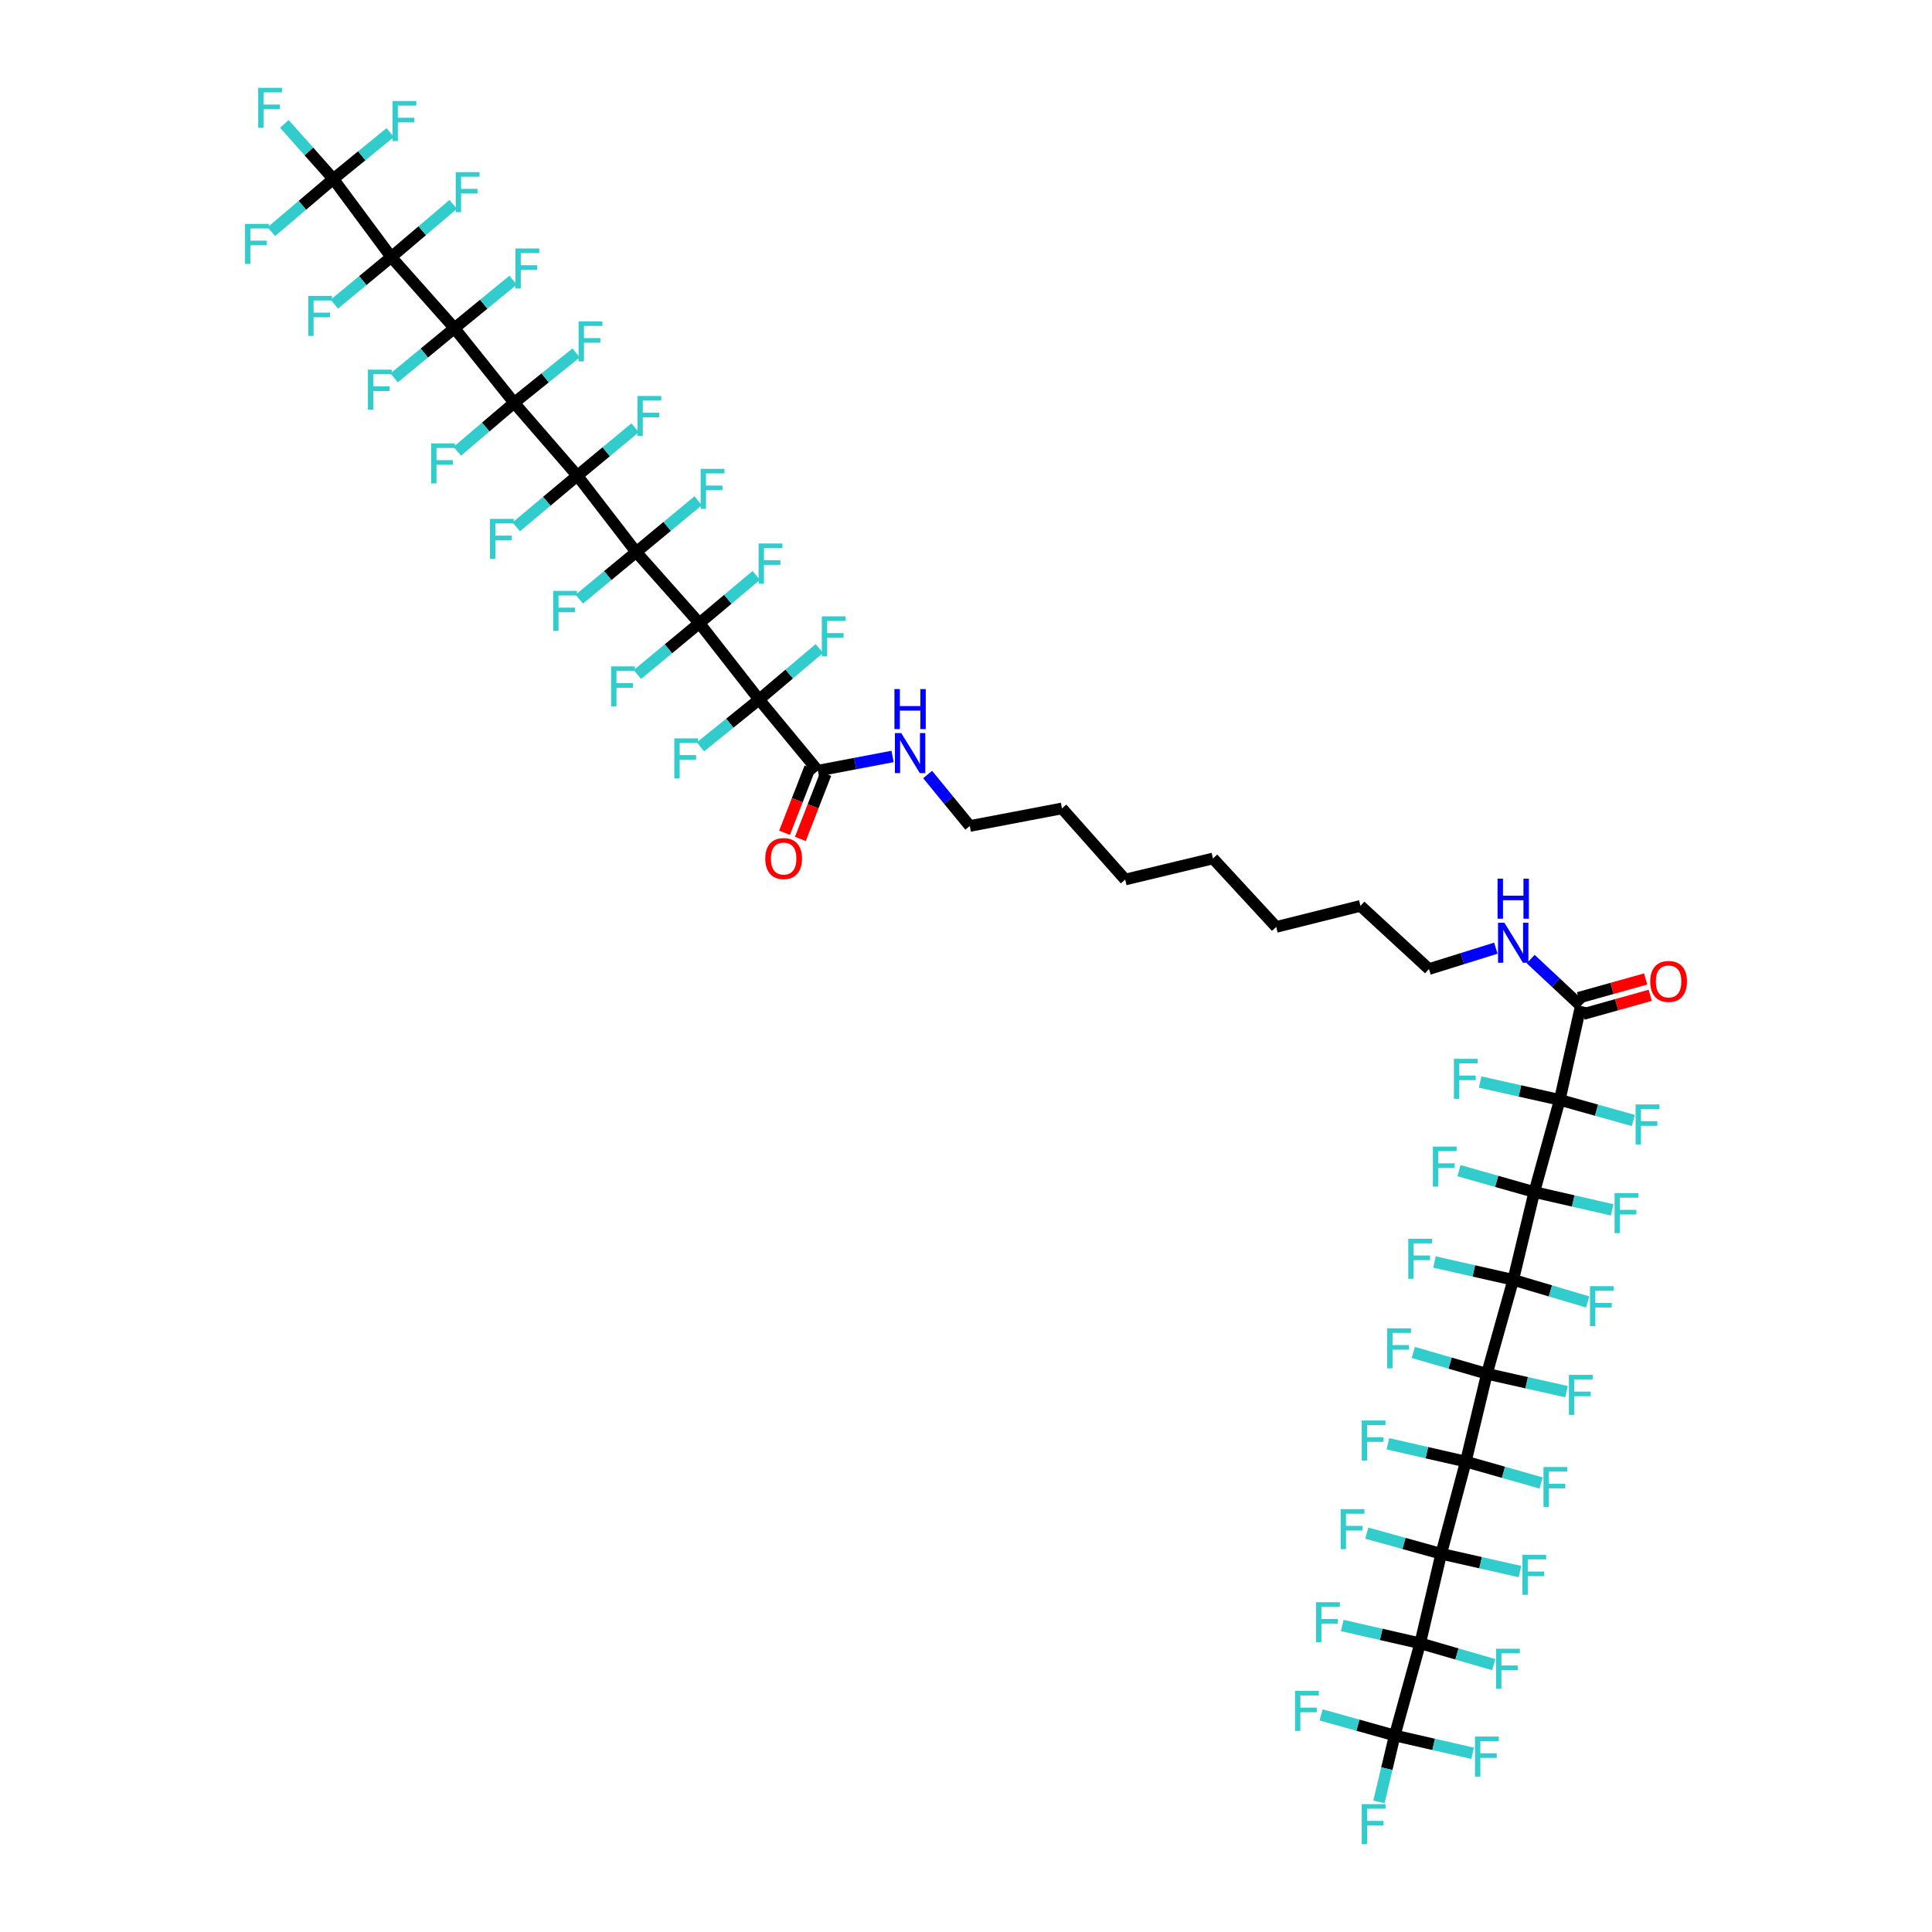 <?xml version='1.0' encoding='iso-8859-1'?>
<svg version='1.1' baseProfile='full'
              xmlns='http://www.w3.org/2000/svg'
                      xmlns:rdkit='http://www.rdkit.org/xml'
                      xmlns:xlink='http://www.w3.org/1999/xlink'
                  xml:space='preserve'
width='1000px' height='1000px' viewBox='0 0 1000 1000'>
<!-- END OF HEADER -->
<rect style='opacity:1.0;fill:#FFFFFF;stroke:none' width='1000' height='1000' x='0' y='0'> </rect>
<path class='bond-2' d='M 298.829,246.218 L 329.299,285.736' style='fill:none;fill-rule:evenodd;stroke:#000000;stroke-width:6px;stroke-linecap:butt;stroke-linejoin:miter;stroke-opacity:1' />
<path class='bond-4' d='M 298.829,246.218 L 266.126,208.505' style='fill:none;fill-rule:evenodd;stroke:#000000;stroke-width:6px;stroke-linecap:butt;stroke-linejoin:miter;stroke-opacity:1' />
<path class='bond-19' d='M 298.829,246.218 L 313.779,233.824' style='fill:none;fill-rule:evenodd;stroke:#000000;stroke-width:6px;stroke-linecap:butt;stroke-linejoin:miter;stroke-opacity:1' />
<path class='bond-19' d='M 313.779,233.824 L 328.728,221.43' style='fill:none;fill-rule:evenodd;stroke:#33CCCC;stroke-width:6px;stroke-linecap:butt;stroke-linejoin:miter;stroke-opacity:1' />
<path class='bond-20' d='M 298.829,246.218 L 283.017,259.458' style='fill:none;fill-rule:evenodd;stroke:#000000;stroke-width:6px;stroke-linecap:butt;stroke-linejoin:miter;stroke-opacity:1' />
<path class='bond-20' d='M 283.017,259.458 L 267.204,272.697' style='fill:none;fill-rule:evenodd;stroke:#33CCCC;stroke-width:6px;stroke-linecap:butt;stroke-linejoin:miter;stroke-opacity:1' />
<path class='bond-0' d='M 769.612,711.07 L 783.24,662.446' style='fill:none;fill-rule:evenodd;stroke:#000000;stroke-width:6px;stroke-linecap:butt;stroke-linejoin:miter;stroke-opacity:1' />
<path class='bond-3' d='M 769.612,711.07 L 758.701,756.518' style='fill:none;fill-rule:evenodd;stroke:#000000;stroke-width:6px;stroke-linecap:butt;stroke-linejoin:miter;stroke-opacity:1' />
<path class='bond-17' d='M 769.612,711.07 L 790.214,715.694' style='fill:none;fill-rule:evenodd;stroke:#000000;stroke-width:6px;stroke-linecap:butt;stroke-linejoin:miter;stroke-opacity:1' />
<path class='bond-17' d='M 790.214,715.694 L 810.816,720.318' style='fill:none;fill-rule:evenodd;stroke:#33CCCC;stroke-width:6px;stroke-linecap:butt;stroke-linejoin:miter;stroke-opacity:1' />
<path class='bond-18' d='M 769.612,711.07 L 750.559,705.549' style='fill:none;fill-rule:evenodd;stroke:#000000;stroke-width:6px;stroke-linecap:butt;stroke-linejoin:miter;stroke-opacity:1' />
<path class='bond-18' d='M 750.559,705.549 L 731.507,700.028' style='fill:none;fill-rule:evenodd;stroke:#33CCCC;stroke-width:6px;stroke-linecap:butt;stroke-linejoin:miter;stroke-opacity:1' />
<path class='bond-1' d='M 783.24,662.446 L 794.151,617.002' style='fill:none;fill-rule:evenodd;stroke:#000000;stroke-width:6px;stroke-linecap:butt;stroke-linejoin:miter;stroke-opacity:1' />
<path class='bond-25' d='M 783.24,662.446 L 802.507,668.169' style='fill:none;fill-rule:evenodd;stroke:#000000;stroke-width:6px;stroke-linecap:butt;stroke-linejoin:miter;stroke-opacity:1' />
<path class='bond-25' d='M 802.507,668.169 L 821.775,673.893' style='fill:none;fill-rule:evenodd;stroke:#33CCCC;stroke-width:6px;stroke-linecap:butt;stroke-linejoin:miter;stroke-opacity:1' />
<path class='bond-26' d='M 783.24,662.446 L 762.855,657.828' style='fill:none;fill-rule:evenodd;stroke:#000000;stroke-width:6px;stroke-linecap:butt;stroke-linejoin:miter;stroke-opacity:1' />
<path class='bond-26' d='M 762.855,657.828 L 742.469,653.21' style='fill:none;fill-rule:evenodd;stroke:#33CCCC;stroke-width:6px;stroke-linecap:butt;stroke-linejoin:miter;stroke-opacity:1' />
<path class='bond-8' d='M 329.299,285.736 L 362.003,322.546' style='fill:none;fill-rule:evenodd;stroke:#000000;stroke-width:6px;stroke-linecap:butt;stroke-linejoin:miter;stroke-opacity:1' />
<path class='bond-27' d='M 329.299,285.736 L 314.564,297.928' style='fill:none;fill-rule:evenodd;stroke:#000000;stroke-width:6px;stroke-linecap:butt;stroke-linejoin:miter;stroke-opacity:1' />
<path class='bond-27' d='M 314.564,297.928 L 299.829,310.12' style='fill:none;fill-rule:evenodd;stroke:#33CCCC;stroke-width:6px;stroke-linecap:butt;stroke-linejoin:miter;stroke-opacity:1' />
<path class='bond-28' d='M 329.299,285.736 L 345.337,272.463' style='fill:none;fill-rule:evenodd;stroke:#000000;stroke-width:6px;stroke-linecap:butt;stroke-linejoin:miter;stroke-opacity:1' />
<path class='bond-28' d='M 345.337,272.463 L 361.374,259.191' style='fill:none;fill-rule:evenodd;stroke:#33CCCC;stroke-width:6px;stroke-linecap:butt;stroke-linejoin:miter;stroke-opacity:1' />
<path class='bond-6' d='M 758.701,756.518 L 745.971,804.24' style='fill:none;fill-rule:evenodd;stroke:#000000;stroke-width:6px;stroke-linecap:butt;stroke-linejoin:miter;stroke-opacity:1' />
<path class='bond-23' d='M 758.701,756.518 L 778.199,762.057' style='fill:none;fill-rule:evenodd;stroke:#000000;stroke-width:6px;stroke-linecap:butt;stroke-linejoin:miter;stroke-opacity:1' />
<path class='bond-23' d='M 778.199,762.057 L 797.697,767.595' style='fill:none;fill-rule:evenodd;stroke:#33CCCC;stroke-width:6px;stroke-linecap:butt;stroke-linejoin:miter;stroke-opacity:1' />
<path class='bond-24' d='M 758.701,756.518 L 738.539,751.907' style='fill:none;fill-rule:evenodd;stroke:#000000;stroke-width:6px;stroke-linecap:butt;stroke-linejoin:miter;stroke-opacity:1' />
<path class='bond-24' d='M 738.539,751.907 L 718.378,747.296' style='fill:none;fill-rule:evenodd;stroke:#33CCCC;stroke-width:6px;stroke-linecap:butt;stroke-linejoin:miter;stroke-opacity:1' />
<path class='bond-5' d='M 266.126,208.505 L 235.226,169.875' style='fill:none;fill-rule:evenodd;stroke:#000000;stroke-width:6px;stroke-linecap:butt;stroke-linejoin:miter;stroke-opacity:1' />
<path class='bond-21' d='M 266.126,208.505 L 251.405,221.045' style='fill:none;fill-rule:evenodd;stroke:#000000;stroke-width:6px;stroke-linecap:butt;stroke-linejoin:miter;stroke-opacity:1' />
<path class='bond-21' d='M 251.405,221.045 L 236.684,233.585' style='fill:none;fill-rule:evenodd;stroke:#33CCCC;stroke-width:6px;stroke-linecap:butt;stroke-linejoin:miter;stroke-opacity:1' />
<path class='bond-22' d='M 266.126,208.505 L 282.17,195.587' style='fill:none;fill-rule:evenodd;stroke:#000000;stroke-width:6px;stroke-linecap:butt;stroke-linejoin:miter;stroke-opacity:1' />
<path class='bond-22' d='M 282.17,195.587 L 298.215,182.67' style='fill:none;fill-rule:evenodd;stroke:#33CCCC;stroke-width:6px;stroke-linecap:butt;stroke-linejoin:miter;stroke-opacity:1' />
<path class='bond-9' d='M 235.226,169.875 L 202.513,133.06' style='fill:none;fill-rule:evenodd;stroke:#000000;stroke-width:6px;stroke-linecap:butt;stroke-linejoin:miter;stroke-opacity:1' />
<path class='bond-31' d='M 235.226,169.875 L 250.396,157.448' style='fill:none;fill-rule:evenodd;stroke:#000000;stroke-width:6px;stroke-linecap:butt;stroke-linejoin:miter;stroke-opacity:1' />
<path class='bond-31' d='M 250.396,157.448 L 265.565,145.021' style='fill:none;fill-rule:evenodd;stroke:#33CCCC;stroke-width:6px;stroke-linecap:butt;stroke-linejoin:miter;stroke-opacity:1' />
<path class='bond-32' d='M 235.226,169.875 L 219.617,182.729' style='fill:none;fill-rule:evenodd;stroke:#000000;stroke-width:6px;stroke-linecap:butt;stroke-linejoin:miter;stroke-opacity:1' />
<path class='bond-32' d='M 219.617,182.729 L 204.008,195.583' style='fill:none;fill-rule:evenodd;stroke:#33CCCC;stroke-width:6px;stroke-linecap:butt;stroke-linejoin:miter;stroke-opacity:1' />
<path class='bond-10' d='M 745.971,804.24 L 735.074,850.571' style='fill:none;fill-rule:evenodd;stroke:#000000;stroke-width:6px;stroke-linecap:butt;stroke-linejoin:miter;stroke-opacity:1' />
<path class='bond-29' d='M 745.971,804.24 L 766.363,808.846' style='fill:none;fill-rule:evenodd;stroke:#000000;stroke-width:6px;stroke-linecap:butt;stroke-linejoin:miter;stroke-opacity:1' />
<path class='bond-29' d='M 766.363,808.846 L 786.756,813.451' style='fill:none;fill-rule:evenodd;stroke:#33CCCC;stroke-width:6px;stroke-linecap:butt;stroke-linejoin:miter;stroke-opacity:1' />
<path class='bond-30' d='M 745.971,804.24 L 726.702,798.888' style='fill:none;fill-rule:evenodd;stroke:#000000;stroke-width:6px;stroke-linecap:butt;stroke-linejoin:miter;stroke-opacity:1' />
<path class='bond-30' d='M 726.702,798.888 L 707.434,793.537' style='fill:none;fill-rule:evenodd;stroke:#33CCCC;stroke-width:6px;stroke-linecap:butt;stroke-linejoin:miter;stroke-opacity:1' />
<path class='bond-7' d='M 794.151,617.002 L 807.325,569.295' style='fill:none;fill-rule:evenodd;stroke:#000000;stroke-width:6px;stroke-linecap:butt;stroke-linejoin:miter;stroke-opacity:1' />
<path class='bond-34' d='M 794.151,617.002 L 774.66,611.462' style='fill:none;fill-rule:evenodd;stroke:#000000;stroke-width:6px;stroke-linecap:butt;stroke-linejoin:miter;stroke-opacity:1' />
<path class='bond-34' d='M 774.66,611.462 L 755.169,605.921' style='fill:none;fill-rule:evenodd;stroke:#33CCCC;stroke-width:6px;stroke-linecap:butt;stroke-linejoin:miter;stroke-opacity:1' />
<path class='bond-35' d='M 794.151,617.002 L 814.312,621.613' style='fill:none;fill-rule:evenodd;stroke:#000000;stroke-width:6px;stroke-linecap:butt;stroke-linejoin:miter;stroke-opacity:1' />
<path class='bond-35' d='M 814.312,621.613 L 834.474,626.224' style='fill:none;fill-rule:evenodd;stroke:#33CCCC;stroke-width:6px;stroke-linecap:butt;stroke-linejoin:miter;stroke-opacity:1' />
<path class='bond-12' d='M 362.003,322.546 L 392.902,362.078' style='fill:none;fill-rule:evenodd;stroke:#000000;stroke-width:6px;stroke-linecap:butt;stroke-linejoin:miter;stroke-opacity:1' />
<path class='bond-33' d='M 362.003,322.546 L 376.727,310.192' style='fill:none;fill-rule:evenodd;stroke:#000000;stroke-width:6px;stroke-linecap:butt;stroke-linejoin:miter;stroke-opacity:1' />
<path class='bond-33' d='M 376.727,310.192 L 391.452,297.838' style='fill:none;fill-rule:evenodd;stroke:#33CCCC;stroke-width:6px;stroke-linecap:butt;stroke-linejoin:miter;stroke-opacity:1' />
<path class='bond-36' d='M 362.003,322.546 L 345.958,335.831' style='fill:none;fill-rule:evenodd;stroke:#000000;stroke-width:6px;stroke-linecap:butt;stroke-linejoin:miter;stroke-opacity:1' />
<path class='bond-36' d='M 345.958,335.831 L 329.914,349.116' style='fill:none;fill-rule:evenodd;stroke:#33CCCC;stroke-width:6px;stroke-linecap:butt;stroke-linejoin:miter;stroke-opacity:1' />
<path class='bond-13' d='M 202.513,133.06 L 172.531,92.64' style='fill:none;fill-rule:evenodd;stroke:#000000;stroke-width:6px;stroke-linecap:butt;stroke-linejoin:miter;stroke-opacity:1' />
<path class='bond-37' d='M 202.513,133.06 L 187.783,145.245' style='fill:none;fill-rule:evenodd;stroke:#000000;stroke-width:6px;stroke-linecap:butt;stroke-linejoin:miter;stroke-opacity:1' />
<path class='bond-37' d='M 187.783,145.245 L 173.052,157.431' style='fill:none;fill-rule:evenodd;stroke:#33CCCC;stroke-width:6px;stroke-linecap:butt;stroke-linejoin:miter;stroke-opacity:1' />
<path class='bond-40' d='M 202.513,133.06 L 218.55,119.428' style='fill:none;fill-rule:evenodd;stroke:#000000;stroke-width:6px;stroke-linecap:butt;stroke-linejoin:miter;stroke-opacity:1' />
<path class='bond-40' d='M 218.55,119.428 L 234.588,105.797' style='fill:none;fill-rule:evenodd;stroke:#33CCCC;stroke-width:6px;stroke-linecap:butt;stroke-linejoin:miter;stroke-opacity:1' />
<path class='bond-14' d='M 735.074,850.571 L 721.9,898.283' style='fill:none;fill-rule:evenodd;stroke:#000000;stroke-width:6px;stroke-linecap:butt;stroke-linejoin:miter;stroke-opacity:1' />
<path class='bond-38' d='M 735.074,850.571 L 714.906,845.96' style='fill:none;fill-rule:evenodd;stroke:#000000;stroke-width:6px;stroke-linecap:butt;stroke-linejoin:miter;stroke-opacity:1' />
<path class='bond-38' d='M 714.906,845.96 L 694.737,841.349' style='fill:none;fill-rule:evenodd;stroke:#33CCCC;stroke-width:6px;stroke-linecap:butt;stroke-linejoin:miter;stroke-opacity:1' />
<path class='bond-39' d='M 735.074,850.571 L 754.12,856.094' style='fill:none;fill-rule:evenodd;stroke:#000000;stroke-width:6px;stroke-linecap:butt;stroke-linejoin:miter;stroke-opacity:1' />
<path class='bond-39' d='M 754.12,856.094 L 773.165,861.616' style='fill:none;fill-rule:evenodd;stroke:#33CCCC;stroke-width:6px;stroke-linecap:butt;stroke-linejoin:miter;stroke-opacity:1' />
<path class='bond-11' d='M 807.325,569.295 L 818.221,520.681' style='fill:none;fill-rule:evenodd;stroke:#000000;stroke-width:6px;stroke-linecap:butt;stroke-linejoin:miter;stroke-opacity:1' />
<path class='bond-42' d='M 807.325,569.295 L 826.37,574.63' style='fill:none;fill-rule:evenodd;stroke:#000000;stroke-width:6px;stroke-linecap:butt;stroke-linejoin:miter;stroke-opacity:1' />
<path class='bond-42' d='M 826.37,574.63 L 845.414,579.964' style='fill:none;fill-rule:evenodd;stroke:#33CCCC;stroke-width:6px;stroke-linecap:butt;stroke-linejoin:miter;stroke-opacity:1' />
<path class='bond-43' d='M 807.325,569.295 L 786.716,564.677' style='fill:none;fill-rule:evenodd;stroke:#000000;stroke-width:6px;stroke-linecap:butt;stroke-linejoin:miter;stroke-opacity:1' />
<path class='bond-43' d='M 786.716,564.677 L 766.107,560.058' style='fill:none;fill-rule:evenodd;stroke:#33CCCC;stroke-width:6px;stroke-linecap:butt;stroke-linejoin:miter;stroke-opacity:1' />
<path class='bond-15' d='M 392.902,362.078 L 423.343,398.894' style='fill:none;fill-rule:evenodd;stroke:#000000;stroke-width:6px;stroke-linecap:butt;stroke-linejoin:miter;stroke-opacity:1' />
<path class='bond-41' d='M 392.902,362.078 L 408.504,348.872' style='fill:none;fill-rule:evenodd;stroke:#000000;stroke-width:6px;stroke-linecap:butt;stroke-linejoin:miter;stroke-opacity:1' />
<path class='bond-41' d='M 408.504,348.872 L 424.106,335.665' style='fill:none;fill-rule:evenodd;stroke:#33CCCC;stroke-width:6px;stroke-linecap:butt;stroke-linejoin:miter;stroke-opacity:1' />
<path class='bond-44' d='M 392.902,362.078 L 377.729,374.33' style='fill:none;fill-rule:evenodd;stroke:#000000;stroke-width:6px;stroke-linecap:butt;stroke-linejoin:miter;stroke-opacity:1' />
<path class='bond-44' d='M 377.729,374.33 L 362.556,386.581' style='fill:none;fill-rule:evenodd;stroke:#33CCCC;stroke-width:6px;stroke-linecap:butt;stroke-linejoin:miter;stroke-opacity:1' />
<path class='bond-47' d='M 172.531,92.64 L 156.486,106.274' style='fill:none;fill-rule:evenodd;stroke:#000000;stroke-width:6px;stroke-linecap:butt;stroke-linejoin:miter;stroke-opacity:1' />
<path class='bond-47' d='M 156.486,106.274 L 140.442,119.908' style='fill:none;fill-rule:evenodd;stroke:#33CCCC;stroke-width:6px;stroke-linecap:butt;stroke-linejoin:miter;stroke-opacity:1' />
<path class='bond-48' d='M 172.531,92.64 L 159.86,78.385' style='fill:none;fill-rule:evenodd;stroke:#000000;stroke-width:6px;stroke-linecap:butt;stroke-linejoin:miter;stroke-opacity:1' />
<path class='bond-48' d='M 159.86,78.385 L 147.19,64.131' style='fill:none;fill-rule:evenodd;stroke:#33CCCC;stroke-width:6px;stroke-linecap:butt;stroke-linejoin:miter;stroke-opacity:1' />
<path class='bond-49' d='M 172.531,92.64 L 187.255,80.636' style='fill:none;fill-rule:evenodd;stroke:#000000;stroke-width:6px;stroke-linecap:butt;stroke-linejoin:miter;stroke-opacity:1' />
<path class='bond-49' d='M 187.255,80.636 L 201.98,68.632' style='fill:none;fill-rule:evenodd;stroke:#33CCCC;stroke-width:6px;stroke-linecap:butt;stroke-linejoin:miter;stroke-opacity:1' />
<path class='bond-50' d='M 721.9,898.283 L 702.848,892.952' style='fill:none;fill-rule:evenodd;stroke:#000000;stroke-width:6px;stroke-linecap:butt;stroke-linejoin:miter;stroke-opacity:1' />
<path class='bond-50' d='M 702.848,892.952 L 683.796,887.621' style='fill:none;fill-rule:evenodd;stroke:#33CCCC;stroke-width:6px;stroke-linecap:butt;stroke-linejoin:miter;stroke-opacity:1' />
<path class='bond-51' d='M 721.9,898.283 L 742.064,902.892' style='fill:none;fill-rule:evenodd;stroke:#000000;stroke-width:6px;stroke-linecap:butt;stroke-linejoin:miter;stroke-opacity:1' />
<path class='bond-51' d='M 742.064,902.892 L 762.228,907.502' style='fill:none;fill-rule:evenodd;stroke:#33CCCC;stroke-width:6px;stroke-linecap:butt;stroke-linejoin:miter;stroke-opacity:1' />
<path class='bond-52' d='M 721.9,898.283 L 717.818,915.465' style='fill:none;fill-rule:evenodd;stroke:#000000;stroke-width:6px;stroke-linecap:butt;stroke-linejoin:miter;stroke-opacity:1' />
<path class='bond-52' d='M 717.818,915.465 L 713.736,932.646' style='fill:none;fill-rule:evenodd;stroke:#33CCCC;stroke-width:6px;stroke-linecap:butt;stroke-linejoin:miter;stroke-opacity:1' />
<path class='bond-45' d='M 419.253,397.298 L 412.67,414.172' style='fill:none;fill-rule:evenodd;stroke:#000000;stroke-width:6px;stroke-linecap:butt;stroke-linejoin:miter;stroke-opacity:1' />
<path class='bond-45' d='M 412.67,414.172 L 406.087,431.046' style='fill:none;fill-rule:evenodd;stroke:#FF0000;stroke-width:6px;stroke-linecap:butt;stroke-linejoin:miter;stroke-opacity:1' />
<path class='bond-45' d='M 427.432,400.489 L 420.849,417.363' style='fill:none;fill-rule:evenodd;stroke:#000000;stroke-width:6px;stroke-linecap:butt;stroke-linejoin:miter;stroke-opacity:1' />
<path class='bond-45' d='M 420.849,417.363 L 414.266,434.237' style='fill:none;fill-rule:evenodd;stroke:#FF0000;stroke-width:6px;stroke-linecap:butt;stroke-linejoin:miter;stroke-opacity:1' />
<path class='bond-54' d='M 423.343,398.894 L 442.667,395.216' style='fill:none;fill-rule:evenodd;stroke:#000000;stroke-width:6px;stroke-linecap:butt;stroke-linejoin:miter;stroke-opacity:1' />
<path class='bond-54' d='M 442.667,395.216 L 461.992,391.539' style='fill:none;fill-rule:evenodd;stroke:#0000FF;stroke-width:6px;stroke-linecap:butt;stroke-linejoin:miter;stroke-opacity:1' />
<path class='bond-16' d='M 818.221,520.681 L 805.258,508.553' style='fill:none;fill-rule:evenodd;stroke:#000000;stroke-width:6px;stroke-linecap:butt;stroke-linejoin:miter;stroke-opacity:1' />
<path class='bond-16' d='M 805.258,508.553 L 792.295,496.425' style='fill:none;fill-rule:evenodd;stroke:#0000FF;stroke-width:6px;stroke-linecap:butt;stroke-linejoin:miter;stroke-opacity:1' />
<path class='bond-46' d='M 819.406,524.907 L 836.783,520.036' style='fill:none;fill-rule:evenodd;stroke:#000000;stroke-width:6px;stroke-linecap:butt;stroke-linejoin:miter;stroke-opacity:1' />
<path class='bond-46' d='M 836.783,520.036 L 854.159,515.165' style='fill:none;fill-rule:evenodd;stroke:#FF0000;stroke-width:6px;stroke-linecap:butt;stroke-linejoin:miter;stroke-opacity:1' />
<path class='bond-46' d='M 817.036,516.454 L 834.413,511.582' style='fill:none;fill-rule:evenodd;stroke:#000000;stroke-width:6px;stroke-linecap:butt;stroke-linejoin:miter;stroke-opacity:1' />
<path class='bond-46' d='M 834.413,511.582 L 851.789,506.711' style='fill:none;fill-rule:evenodd;stroke:#FF0000;stroke-width:6px;stroke-linecap:butt;stroke-linejoin:miter;stroke-opacity:1' />
<path class='bond-53' d='M 774.24,490.765 L 756.935,496.173' style='fill:none;fill-rule:evenodd;stroke:#0000FF;stroke-width:6px;stroke-linecap:butt;stroke-linejoin:miter;stroke-opacity:1' />
<path class='bond-53' d='M 756.935,496.173 L 739.63,501.58' style='fill:none;fill-rule:evenodd;stroke:#000000;stroke-width:6px;stroke-linecap:butt;stroke-linejoin:miter;stroke-opacity:1' />
<path class='bond-55' d='M 480.141,400.892 L 491.052,414.211' style='fill:none;fill-rule:evenodd;stroke:#0000FF;stroke-width:6px;stroke-linecap:butt;stroke-linejoin:miter;stroke-opacity:1' />
<path class='bond-55' d='M 491.052,414.211 L 501.963,427.53' style='fill:none;fill-rule:evenodd;stroke:#000000;stroke-width:6px;stroke-linecap:butt;stroke-linejoin:miter;stroke-opacity:1' />
<path class='bond-58' d='M 501.963,427.53 L 549.67,418.438' style='fill:none;fill-rule:evenodd;stroke:#000000;stroke-width:6px;stroke-linecap:butt;stroke-linejoin:miter;stroke-opacity:1' />
<path class='bond-56' d='M 739.63,501.58 L 704.175,468.881' style='fill:none;fill-rule:evenodd;stroke:#000000;stroke-width:6px;stroke-linecap:butt;stroke-linejoin:miter;stroke-opacity:1' />
<path class='bond-57' d='M 704.175,468.881 L 660.565,479.778' style='fill:none;fill-rule:evenodd;stroke:#000000;stroke-width:6px;stroke-linecap:butt;stroke-linejoin:miter;stroke-opacity:1' />
<path class='bond-60' d='M 549.67,418.438 L 582.389,455.249' style='fill:none;fill-rule:evenodd;stroke:#000000;stroke-width:6px;stroke-linecap:butt;stroke-linejoin:miter;stroke-opacity:1' />
<path class='bond-59' d='M 627.832,444.338 L 582.389,455.249' style='fill:none;fill-rule:evenodd;stroke:#000000;stroke-width:6px;stroke-linecap:butt;stroke-linejoin:miter;stroke-opacity:1' />
<path class='bond-61' d='M 627.832,444.338 L 660.565,479.778' style='fill:none;fill-rule:evenodd;stroke:#000000;stroke-width:6px;stroke-linecap:butt;stroke-linejoin:miter;stroke-opacity:1' />
<path  class='atom-18' d='M 812.061 711.621
L 824.382 711.621
L 824.382 713.991
L 814.841 713.991
L 814.841 720.283
L 823.328 720.283
L 823.328 722.683
L 814.841 722.683
L 814.841 732.34
L 812.061 732.34
L 812.061 711.621
' fill='#33CCCC'/>
<path  class='atom-19' d='M 718.003 687.54
L 730.324 687.54
L 730.324 689.911
L 720.783 689.911
L 720.783 696.203
L 729.27 696.203
L 729.27 698.603
L 720.783 698.603
L 720.783 708.26
L 718.003 708.26
L 718.003 687.54
' fill='#33CCCC'/>
<path  class='atom-20' d='M 329.938 204.959
L 342.259 204.959
L 342.259 207.33
L 332.718 207.33
L 332.718 213.622
L 341.205 213.622
L 341.205 216.021
L 332.718 216.021
L 332.718 225.679
L 329.938 225.679
L 329.938 204.959
' fill='#33CCCC'/>
<path  class='atom-21' d='M 253.61 268.562
L 265.93 268.562
L 265.93 270.932
L 256.39 270.932
L 256.39 277.224
L 264.877 277.224
L 264.877 279.624
L 256.39 279.624
L 256.39 289.282
L 253.61 289.282
L 253.61 268.562
' fill='#33CCCC'/>
<path  class='atom-22' d='M 223.155 229.503
L 235.475 229.503
L 235.475 231.873
L 225.935 231.873
L 225.935 238.165
L 234.422 238.165
L 234.422 240.565
L 225.935 240.565
L 225.935 250.222
L 223.155 250.222
L 223.155 229.503
' fill='#33CCCC'/>
<path  class='atom-23' d='M 299.483 166.329
L 311.803 166.329
L 311.803 168.7
L 302.263 168.7
L 302.263 174.992
L 310.75 174.992
L 310.75 177.391
L 302.263 177.391
L 302.263 187.049
L 299.483 187.049
L 299.483 166.329
' fill='#33CCCC'/>
<path  class='atom-24' d='M 798.901 759.328
L 811.222 759.328
L 811.222 761.698
L 801.682 761.698
L 801.682 767.99
L 810.169 767.99
L 810.169 770.39
L 801.682 770.39
L 801.682 780.047
L 798.901 780.047
L 798.901 759.328
' fill='#33CCCC'/>
<path  class='atom-25' d='M 704.834 735.247
L 717.154 735.247
L 717.154 737.618
L 707.614 737.618
L 707.614 743.91
L 716.101 743.91
L 716.101 746.31
L 707.614 746.31
L 707.614 755.967
L 704.834 755.967
L 704.834 735.247
' fill='#33CCCC'/>
<path  class='atom-26' d='M 822.972 665.718
L 835.293 665.718
L 835.293 668.089
L 825.752 668.089
L 825.752 674.381
L 834.239 674.381
L 834.239 676.781
L 825.752 676.781
L 825.752 686.438
L 822.972 686.438
L 822.972 665.718
' fill='#33CCCC'/>
<path  class='atom-27' d='M 728.914 641.175
L 741.235 641.175
L 741.235 643.545
L 731.694 643.545
L 731.694 649.837
L 740.181 649.837
L 740.181 652.237
L 731.694 652.237
L 731.694 661.895
L 728.914 661.895
L 728.914 641.175
' fill='#33CCCC'/>
<path  class='atom-28' d='M 286.314 305.846
L 298.634 305.846
L 298.634 308.216
L 289.094 308.216
L 289.094 314.508
L 297.581 314.508
L 297.581 316.908
L 289.094 316.908
L 289.094 326.565
L 286.314 326.565
L 286.314 305.846
' fill='#33CCCC'/>
<path  class='atom-29' d='M 362.656 242.672
L 374.977 242.672
L 374.977 245.042
L 365.437 245.042
L 365.437 251.334
L 373.924 251.334
L 373.924 253.734
L 365.437 253.734
L 365.437 263.392
L 362.656 263.392
L 362.656 242.672
' fill='#33CCCC'/>
<path  class='atom-30' d='M 787.99 804.762
L 800.311 804.762
L 800.311 807.132
L 790.771 807.132
L 790.771 813.424
L 799.258 813.424
L 799.258 815.824
L 790.771 815.824
L 790.771 825.482
L 787.99 825.482
L 787.99 804.762
' fill='#33CCCC'/>
<path  class='atom-31' d='M 693.923 781.135
L 706.243 781.135
L 706.243 783.506
L 696.703 783.506
L 696.703 789.798
L 705.19 789.798
L 705.19 792.197
L 696.703 792.197
L 696.703 801.855
L 693.923 801.855
L 693.923 781.135
' fill='#33CCCC'/>
<path  class='atom-32' d='M 266.784 128.616
L 279.105 128.616
L 279.105 130.987
L 269.564 130.987
L 269.564 137.279
L 278.051 137.279
L 278.051 139.678
L 269.564 139.678
L 269.564 149.336
L 266.784 149.336
L 266.784 128.616
' fill='#33CCCC'/>
<path  class='atom-33' d='M 190.436 191.326
L 202.757 191.326
L 202.757 193.697
L 193.216 193.697
L 193.216 199.989
L 201.703 199.989
L 201.703 202.389
L 193.216 202.389
L 193.216 212.046
L 190.436 212.046
L 190.436 191.326
' fill='#33CCCC'/>
<path  class='atom-34' d='M 392.653 281.302
L 404.974 281.302
L 404.974 283.672
L 395.433 283.672
L 395.433 289.964
L 403.92 289.964
L 403.92 292.364
L 395.433 292.364
L 395.433 302.022
L 392.653 302.022
L 392.653 281.302
' fill='#33CCCC'/>
<path  class='atom-35' d='M 741.644 593.468
L 753.965 593.468
L 753.965 595.838
L 744.425 595.838
L 744.425 602.13
L 752.911 602.13
L 752.911 604.53
L 744.425 604.53
L 744.425 614.188
L 741.644 614.188
L 741.644 593.468
' fill='#33CCCC'/>
<path  class='atom-36' d='M 835.697 617.553
L 848.018 617.553
L 848.018 619.923
L 838.478 619.923
L 838.478 626.215
L 846.965 626.215
L 846.965 628.615
L 838.478 628.615
L 838.478 638.273
L 835.697 638.273
L 835.697 617.553
' fill='#33CCCC'/>
<path  class='atom-37' d='M 316.31 344.919
L 328.631 344.919
L 328.631 347.29
L 319.09 347.29
L 319.09 353.582
L 327.577 353.582
L 327.577 355.982
L 319.09 355.982
L 319.09 365.639
L 316.31 365.639
L 316.31 344.919
' fill='#33CCCC'/>
<path  class='atom-38' d='M 159.537 153.155
L 171.858 153.155
L 171.858 155.525
L 162.317 155.525
L 162.317 161.817
L 170.804 161.817
L 170.804 164.217
L 162.317 164.217
L 162.317 173.875
L 159.537 173.875
L 159.537 153.155
' fill='#33CCCC'/>
<path  class='atom-39' d='M 681.192 829.301
L 693.513 829.301
L 693.513 831.671
L 683.973 831.671
L 683.973 837.963
L 692.459 837.963
L 692.459 840.363
L 683.973 840.363
L 683.973 850.02
L 681.192 850.02
L 681.192 829.301
' fill='#33CCCC'/>
<path  class='atom-40' d='M 774.348 853.386
L 786.669 853.386
L 786.669 855.756
L 777.128 855.756
L 777.128 862.048
L 785.615 862.048
L 785.615 864.448
L 777.128 864.448
L 777.128 874.105
L 774.348 874.105
L 774.348 853.386
' fill='#33CCCC'/>
<path  class='atom-41' d='M 235.885 89.099
L 248.206 89.099
L 248.206 91.469
L 238.665 91.469
L 238.665 97.761
L 247.152 97.761
L 247.152 100.161
L 238.665 100.161
L 238.665 109.818
L 235.885 109.818
L 235.885 89.099
' fill='#33CCCC'/>
<path  class='atom-42' d='M 425.372 319.02
L 437.692 319.02
L 437.692 321.39
L 428.152 321.39
L 428.152 327.682
L 436.639 327.682
L 436.639 330.082
L 428.152 330.082
L 428.152 339.739
L 425.372 339.739
L 425.372 319.02
' fill='#33CCCC'/>
<path  class='atom-43' d='M 846.594 571.66
L 858.914 571.66
L 858.914 574.031
L 849.374 574.031
L 849.374 580.323
L 857.861 580.323
L 857.861 582.723
L 849.374 582.723
L 849.374 592.38
L 846.594 592.38
L 846.594 571.66
' fill='#33CCCC'/>
<path  class='atom-44' d='M 752.541 548.039
L 764.861 548.039
L 764.861 550.409
L 755.321 550.409
L 755.321 556.701
L 763.808 556.701
L 763.808 559.101
L 755.321 559.101
L 755.321 568.758
L 752.541 568.758
L 752.541 548.039
' fill='#33CCCC'/>
<path  class='atom-45' d='M 349.024 382.174
L 361.344 382.174
L 361.344 384.544
L 351.804 384.544
L 351.804 390.836
L 360.291 390.836
L 360.291 393.236
L 351.804 393.236
L 351.804 402.894
L 349.024 402.894
L 349.024 382.174
' fill='#33CCCC'/>
<path  class='atom-46' d='M 396.102 444.396
Q 396.102 439.421, 398.56 436.641
Q 401.018 433.861, 405.613 433.861
Q 410.207 433.861, 412.666 436.641
Q 415.124 439.421, 415.124 444.396
Q 415.124 449.43, 412.636 452.298
Q 410.149 455.137, 405.613 455.137
Q 401.047 455.137, 398.56 452.298
Q 396.102 449.459, 396.102 444.396
M 405.613 452.795
Q 408.773 452.795, 410.471 450.688
Q 412.197 448.552, 412.197 444.396
Q 412.197 440.328, 410.471 438.28
Q 408.773 436.202, 405.613 436.202
Q 402.452 436.202, 400.725 438.251
Q 399.028 440.299, 399.028 444.396
Q 399.028 448.581, 400.725 450.688
Q 402.452 452.795, 405.613 452.795
' fill='#FF0000'/>
<path  class='atom-47' d='M 854.154 507.999
Q 854.154 503.024, 856.612 500.244
Q 859.071 497.464, 863.665 497.464
Q 868.26 497.464, 870.718 500.244
Q 873.176 503.024, 873.176 507.999
Q 873.176 513.033, 870.689 515.901
Q 868.201 518.739, 863.665 518.739
Q 859.1 518.739, 856.612 515.901
Q 854.154 513.062, 854.154 507.999
M 863.665 516.398
Q 866.826 516.398, 868.523 514.291
Q 870.25 512.155, 870.25 507.999
Q 870.25 503.931, 868.523 501.883
Q 866.826 499.805, 863.665 499.805
Q 860.505 499.805, 858.778 501.853
Q 857.08 503.902, 857.08 507.999
Q 857.08 512.184, 858.778 514.291
Q 860.505 516.398, 863.665 516.398
' fill='#FF0000'/>
<path  class='atom-48' d='M 126.824 115.886
L 139.144 115.886
L 139.144 118.256
L 129.604 118.256
L 129.604 124.548
L 138.091 124.548
L 138.091 126.948
L 129.604 126.948
L 129.604 136.606
L 126.824 136.606
L 126.824 115.886
' fill='#33CCCC'/>
<path  class='atom-49' d='M 133.638 45.455
L 145.958 45.455
L 145.958 47.825
L 136.418 47.825
L 136.418 54.117
L 144.905 54.117
L 144.905 56.517
L 136.418 56.517
L 136.418 66.174
L 133.638 66.174
L 133.638 45.455
' fill='#33CCCC'/>
<path  class='atom-50' d='M 203.167 52.283
L 215.487 52.283
L 215.487 54.654
L 205.947 54.654
L 205.947 60.946
L 214.434 60.946
L 214.434 63.345
L 205.947 63.345
L 205.947 73.003
L 203.167 73.003
L 203.167 52.283
' fill='#33CCCC'/>
<path  class='atom-51' d='M 670.296 875.208
L 682.617 875.208
L 682.617 877.578
L 673.076 877.578
L 673.076 883.87
L 681.563 883.87
L 681.563 886.27
L 673.076 886.27
L 673.076 895.927
L 670.296 895.927
L 670.296 875.208
' fill='#33CCCC'/>
<path  class='atom-52' d='M 763.452 898.83
L 775.772 898.83
L 775.772 901.2
L 766.232 901.2
L 766.232 907.492
L 774.719 907.492
L 774.719 909.892
L 766.232 909.892
L 766.232 919.549
L 763.452 919.549
L 763.452 898.83
' fill='#33CCCC'/>
<path  class='atom-53' d='M 704.834 933.826
L 717.154 933.826
L 717.154 936.196
L 707.614 936.196
L 707.614 942.488
L 716.101 942.488
L 716.101 944.888
L 707.614 944.888
L 707.614 954.545
L 704.834 954.545
L 704.834 933.826
' fill='#33CCCC'/>
<path  class='atom-54' d='M 778.66 477.593
L 785.449 488.567
Q 786.122 489.65, 787.205 491.611
Q 788.288 493.571, 788.347 493.688
L 788.347 477.593
L 791.097 477.593
L 791.097 498.312
L 788.259 498.312
L 780.972 486.314
Q 780.123 484.909, 779.216 483.299
Q 778.338 481.69, 778.074 481.192
L 778.074 498.312
L 775.382 498.312
L 775.382 477.593
L 778.66 477.593
' fill='#0000FF'/>
<path  class='atom-54' d='M 775.133 454.801
L 777.943 454.801
L 777.943 463.61
L 788.537 463.61
L 788.537 454.801
L 791.346 454.801
L 791.346 475.521
L 788.537 475.521
L 788.537 465.951
L 777.943 465.951
L 777.943 475.521
L 775.133 475.521
L 775.133 454.801
' fill='#0000FF'/>
<path  class='atom-55' d='M 466.484 379.452
L 473.274 390.427
Q 473.947 391.509, 475.03 393.47
Q 476.112 395.431, 476.171 395.548
L 476.171 379.452
L 478.922 379.452
L 478.922 400.172
L 476.083 400.172
L 468.796 388.173
Q 467.947 386.768, 467.04 385.159
Q 466.162 383.549, 465.899 383.052
L 465.899 400.172
L 463.206 400.172
L 463.206 379.452
L 466.484 379.452
' fill='#0000FF'/>
<path  class='atom-55' d='M 462.958 356.661
L 465.767 356.661
L 465.767 365.469
L 476.361 365.469
L 476.361 356.661
L 479.171 356.661
L 479.171 377.38
L 476.361 377.38
L 476.361 367.811
L 465.767 367.811
L 465.767 377.38
L 462.958 377.38
L 462.958 356.661
' fill='#0000FF'/>
</svg>
